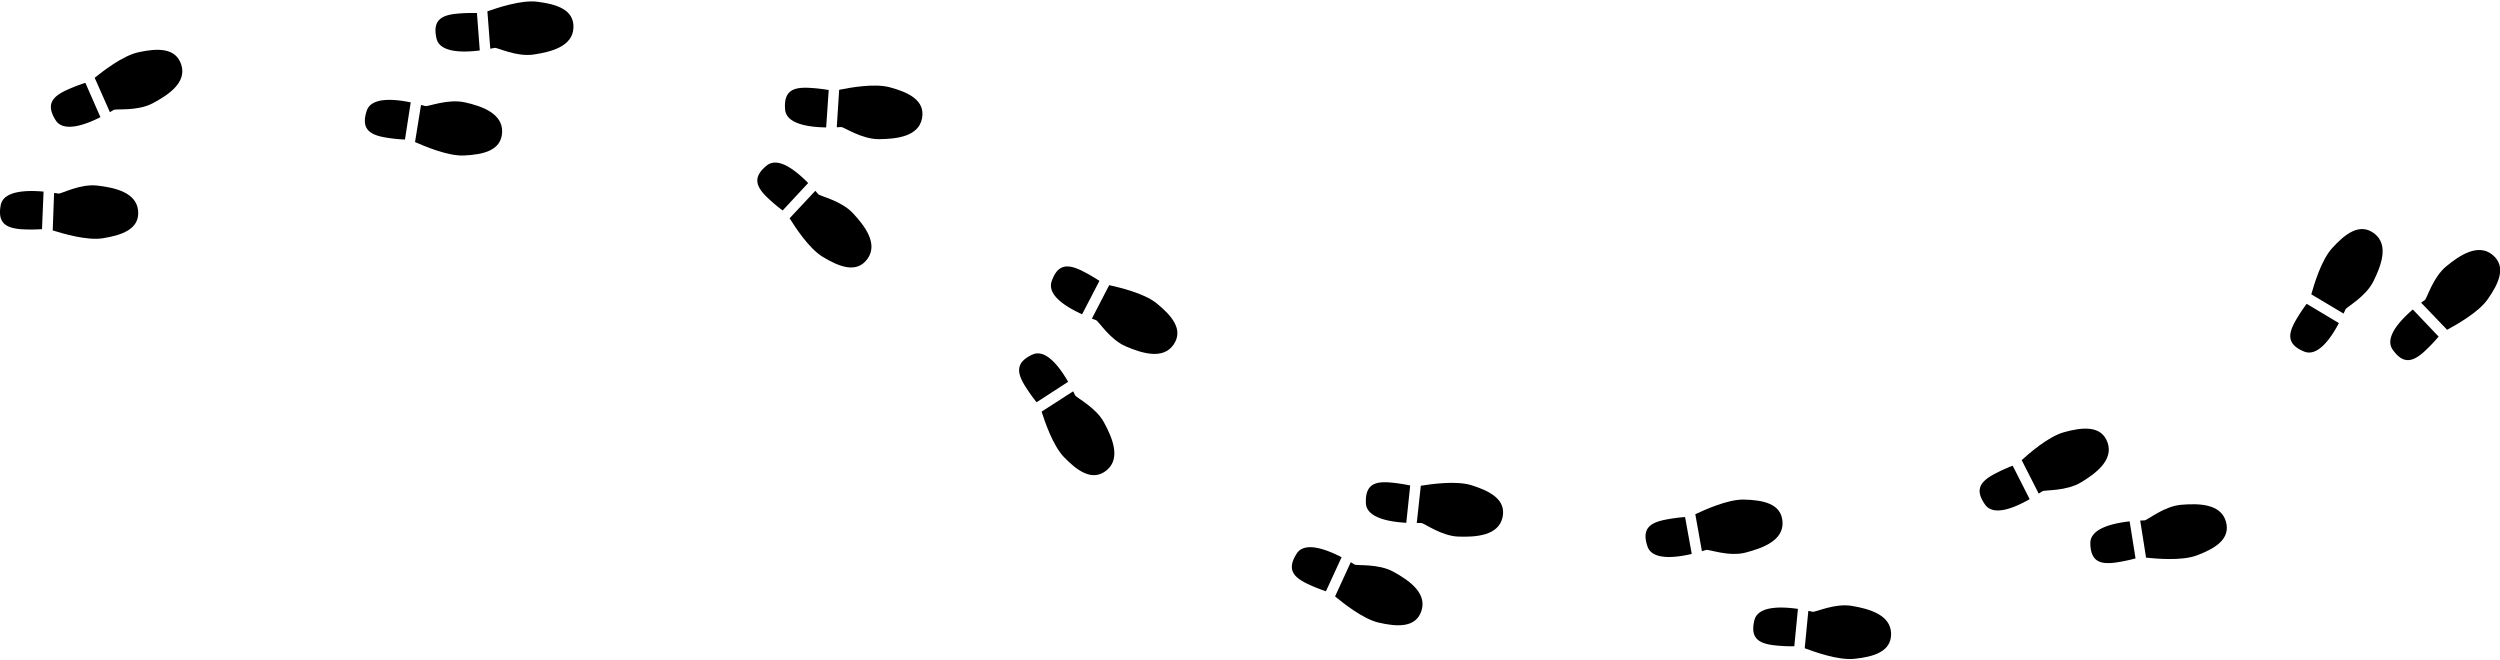 <svg xmlns="http://www.w3.org/2000/svg" viewBox="0 0 669.69 176.15" width="670" height="177"><g><path d="M25.36,20.45c2.13-1.7,7.49-5.92,11.74-6.84,4.9-1.06,10-1.37,11.48,3.41S45,25.1,40.9,27.28s-9.76,1.41-10.46,1.78l-1,.6Z"/><path d="M26.9,31C23,33,17,35.2,14.9,31.81c-2.66-4.22-.8-6.23,2.53-7.87a43.07,43.07,0,0,1,5.44-2.13Z"/><path d="M14.49,51.29l1.18.18c.8.09,5.77-2.68,10.4-2.14S36.55,51.12,37,56.09s-4.5,6.56-9.45,7.35c-4.3.69-10.83-1.3-13.43-2.1Z"/><path d="M11.25,61a43.05,43.05,0,0,1-5.83,0C1.72,60.64-.74,59.45.2,54.55c.76-3.93,7.14-4,11.47-3.61Z"/></g><g><path d="M130.56,2.65c2.57-.89,9-3.11,13.34-2.57,5,.63,9.94,2,9.71,7s-6,6.44-10.64,7.14-9.68-1.9-10.47-1.78l-1.17.23Z"/><path d="M128.52,13.13c-4.32.55-10.69.69-11.59-3.21-1.11-4.86,1.31-6.14,5-6.59a43.74,43.74,0,0,1,5.83-.22Z"/><path d="M112.78,27.72c.62.16,1,.29,1.16.31.77.18,6-2,10.57-1s10.21,3,10,8-5.21,6-10.22,6.24c-4.34.2-10.61-2.51-13.11-3.6Z"/><path d="M108.48,37a42.91,42.91,0,0,1-5.8-.66c-3.64-.74-6-2.2-4.46-7,1.19-3.82,7.53-3.18,11.8-2.3Z"/></g><g><path d="M224.79,23.67c2.68-.53,9.38-1.81,13.58-.67,4.84,1.32,9.55,3.41,8.62,8.32s-6.88,5.53-11.54,5.57-9.31-3.24-10.11-3.24l-1.19.06Z"/><path d="M221.31,33.75c-4.36-.06-10.69-.82-11-4.8-.41-5,2.16-5.9,5.87-5.83a44.23,44.23,0,0,1,5.81.61Z"/><path d="M218.41,50.72l.77.91c.55.58,6.13,1.7,9.31,5.11s6.8,8.17,3.88,12.22-7.68,2.06-12-.55c-3.72-2.27-7.39-8-8.85-10.32Z"/><path d="M209.65,56a45.3,45.3,0,0,1-4.43-3.79c-2.61-2.65-3.7-5.15.2-8.27,3.13-2.49,8,1.59,11.07,4.7Z"/></g><g><path d="M297.13,76c2.66.6,9.31,2.13,12.69,4.86,3.9,3.16,7.37,7,4.54,11.09s-8.53,2.28-12.81.44-7.21-6.72-7.94-7l-1.12-.43Z"/><path d="M289.87,83.8c-4-1.81-9.45-5-8.15-8.84,1.62-4.72,4.35-4.53,7.72-3a46.38,46.38,0,0,1,5.07,2.9Z"/><path d="M287.47,104.44c.28.57.47,1,.53,1.07.38.7,5.51,3.17,7.74,7.27s4.56,9.6.73,12.79-8,.09-11.45-3.5c-3-3.11-5.17-9.6-6-12.19Z"/><path d="M277.68,107.37a45.71,45.71,0,0,1-3.35-4.78c-1.87-3.21-2.3-5.91,2.25-8,3.64-1.64,7.38,3.53,9.55,7.3Z"/></g><g><path d="M380.6,129.73c2.69-.42,9.45-1.43,13.59-.13,4.79,1.51,9.41,3.8,8.29,8.66s-7.1,5.25-11.76,5.1-9.17-3.61-10-3.64h-1.2Z"/><path d="M376.71,139.66c-4.34-.24-10.64-1.24-10.82-5.24-.22-5,2.39-5.81,6.1-5.59a44.29,44.29,0,0,1,5.77.84Z"/><path d="M361.84,150.22l1,.62c.7.38,6.35-.31,10.43,1.94s9,5.61,7.53,10.37-6.65,4.37-11.53,3.24c-4.24-1-9.54-5.29-11.64-7Z"/><path d="M355.19,158a43.11,43.11,0,0,1-5.41-2.21c-3.3-1.69-5.13-3.73-2.4-7.91,2.18-3.35,8.11-1,12,1Z"/></g><g><path d="M454.13,137.36c2.47-1.15,8.67-4,13-3.92,5,.12,10.09,1,10.37,6s-5.35,7-9.86,8.19-9.82-.9-10.59-.7l-1.15.34Z"/><path d="M453.18,148c-4.25,1-10.57,1.78-11.86-2-1.6-4.73.67-6.25,4.29-7.07a43.42,43.42,0,0,1,5.78-.81Z"/><path d="M484.41,163.25l1.17.25c.79.13,5.91-2.36,10.5-1.58s10.37,2.37,10.5,7.36-4.86,6.29-9.85,6.82c-4.32.45-10.73-1.89-13.29-2.84Z"/><path d="M480.65,172.74a43,43,0,0,1-5.83-.32c-3.67-.53-6.06-1.86-4.85-6.7,1-3.88,7.34-3.61,11.65-3Z"/></g><g><path d="M541.56,122.87c2-1.81,7.15-6.33,11.35-7.48,4.83-1.34,10-1.93,11.65,2.76s-3.1,8.26-7.09,10.67-9.66,2-10.35,2.37l-1,.65Z"/><path d="M543.7,133.33c-3.78,2.16-9.61,4.74-11.93,1.48-2.9-4.07-1.15-6.17,2.08-8a44.44,44.44,0,0,1,5.3-2.44Z"/><path d="M573.31,139.06l1.19-.05c.8-.07,5.12-3.77,9.77-4.17s10.63-.32,12,4.48-3.12,7.31-7.81,9.08c-4.07,1.52-10.87.87-13.58.6Z"/><path d="M572.06,149.2a44.62,44.62,0,0,1-5.72,1.16c-3.69.41-6.34-.27-6.39-5.26,0-4,6.2-5.34,10.53-5.82Z"/></g><g><path d="M619.14,78.46c.75-2.61,2.66-9.17,5.59-12.38,3.37-3.71,7.38-6.95,11.32-3.89s1.79,8.64-.29,12.81-7.13,6.81-7.49,7.52c0,.11-.22.51-.49,1.09Z"/><path d="M626.53,86.16c-2,3.85-5.6,9.14-9.3,7.63-4.62-1.89-4.27-4.61-2.52-7.88A45.58,45.58,0,0,1,617.9,81Z"/><path d="M648.56,80.7c.51-.38.86-.64,1-.72.62-.5,2.1-6,5.71-9s8.59-6.27,12.43-3.09,1.57,7.8-1.31,11.9c-2.5,3.56-8.48,6.86-10.87,8.17Z"/><path d="M653.25,89.78A45.69,45.69,0,0,1,649.18,94c-2.81,2.43-5.38,3.36-8.24-.73-2.29-3.28,2.1-7.91,5.4-10.75Z"/></g></svg>